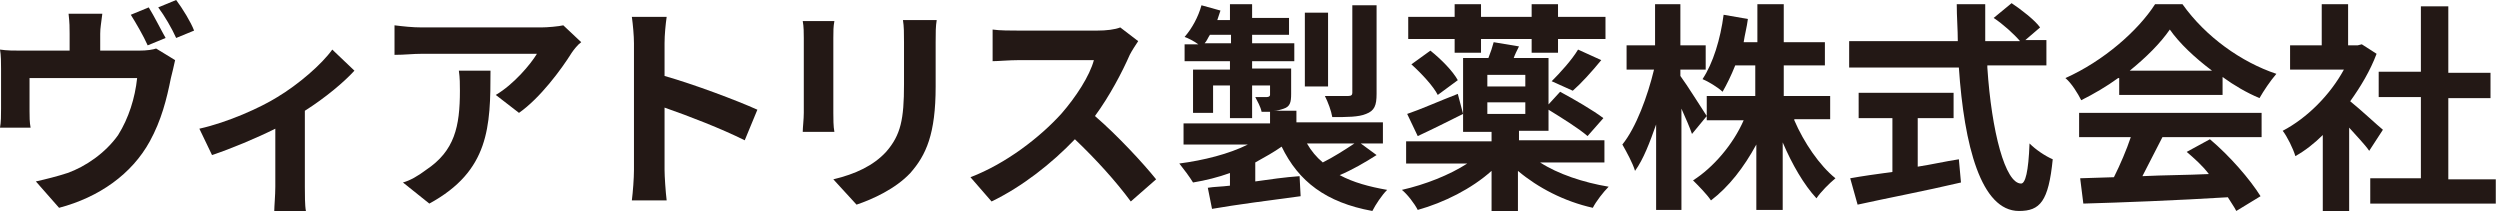 <?xml version="1.0" encoding="utf-8"?>
<!-- Generator: Adobe Illustrator 26.0.1, SVG Export Plug-In . SVG Version: 6.00 Build 0)  -->
<svg version="1.1" id="レイヤー_1" xmlns="http://www.w3.org/2000/svg" xmlns:xlink="http://www.w3.org/1999/xlink" x="0px"
	 y="0px" viewBox="0 0 237 20" style="enable-background:new 0 0 237 20;" xml:space="preserve">
<style type="text/css">
	.st0{fill:#231815;}
</style>
<g>
	<path class="st0" d="M9.5,3.2v1.6h3.6c0.9,0,1.4-0.1,1.7-0.2l1.8,1.1c-0.1,0.5-0.3,1.3-0.4,1.7c-0.4,2-0.9,4-2,6
		c-1.7,3.1-4.8,5.3-8.6,6.3l-2.2-2.5c0.9-0.2,2.1-0.5,3-0.8c1.7-0.6,3.6-1.9,4.8-3.6c1-1.6,1.6-3.5,1.8-5.4H2.8v3.1
		c0,0.5,0,1.1,0.1,1.6H0c0.1-0.5,0.1-1.2,0.1-1.8V6.5c0-0.5,0-1.3-0.1-1.8c0.7,0.1,1.3,0.1,2.1,0.1h4.5V3.2c0-0.6,0-1-0.1-1.9h3.2
		C9.6,2.2,9.5,2.6,9.5,3.2z M15.7,3.6l-1.7,0.7c-0.4-0.9-1.1-2.1-1.6-2.9l1.7-0.7C14.6,1.5,15.3,2.9,15.7,3.6z M18.4,2.9l-1.7,0.7
		c-0.4-0.9-1.1-2.1-1.7-2.9L16.7,0C17.3,0.8,18.1,2.1,18.4,2.9z"/>
	<path class="st0" d="M26.3,9.2c2-1.2,4.2-3.1,5.2-4.5l2.1,2c-1,1.1-2.8,2.6-4.7,3.8v7.2c0,0.7,0,1.8,0.1,2.3H26
		c0-0.4,0.1-1.5,0.1-2.3v-5.5c-1.8,0.9-4.2,1.9-6,2.5l-1.2-2.5C21.6,11.6,24.7,10.2,26.3,9.2z"/>
	<path class="st0" d="M54.2,5c-1,1.6-3,4.3-5,5.7L47,9c1.7-1,3.3-2.9,3.9-3.9H40c-0.9,0-1.6,0.1-2.6,0.1V2.4
		c0.8,0.1,1.7,0.2,2.6,0.2h11.3c0.6,0,1.7-0.1,2.1-0.2l1.7,1.6C54.8,4.2,54.4,4.7,54.2,5z M40.7,19.3l-2.5-2
		c0.7-0.2,1.4-0.6,2.2-1.2c2.7-1.8,3.2-4.1,3.2-7.5c0-0.6,0-1.2-0.1-1.9h3C46.5,12,46.4,16.2,40.7,19.3z"/>
	<path class="st0" d="M60.1,4.1c0-0.7-0.1-1.8-0.2-2.5h3.3c-0.1,0.7-0.2,1.7-0.2,2.5v3.1c2.8,0.8,6.8,2.3,8.8,3.2l-1.2,2.9
		c-2.2-1.1-5.3-2.3-7.6-3.1v5.9c0,0.6,0.1,2.1,0.2,2.9h-3.3c0.1-0.8,0.2-2.1,0.2-2.9V4.1z"/>
	<path class="st0" d="M79,3.6v7.1c0,0.5,0,1.3,0.1,1.8h-3c0-0.4,0.1-1.2,0.1-1.8V3.6c0-0.4,0-1.1-0.1-1.6h3C79,2.5,79,3,79,3.6z
		 M88.7,4v4.2c0,4.5-0.9,6.5-2.4,8.2c-1.4,1.5-3.6,2.5-5.1,3L79,17c2.1-0.5,3.8-1.3,5-2.6c1.4-1.6,1.7-3.1,1.7-6.4V4
		c0-0.8,0-1.5-0.1-2.1h3.2C88.7,2.5,88.7,3.1,88.7,4z"/>
	<path class="st0" d="M107.1,5.2c-0.7,1.6-1.9,3.9-3.3,5.8c2.1,1.8,4.6,4.5,5.8,6l-2.4,2.1c-1.4-1.9-3.3-4-5.3-5.9
		c-2.2,2.3-5,4.5-7.9,5.9L92,16.8c3.4-1.3,6.6-3.8,8.6-6c1.4-1.6,2.7-3.6,3.1-5.1h-7.1c-0.9,0-2,0.1-2.5,0.1v-3
		c0.6,0.1,1.8,0.1,2.5,0.1h7.4c0.9,0,1.7-0.1,2.2-0.3l1.7,1.3C107.7,4.2,107.3,4.8,107.1,5.2z"/>
	<path class="st0" d="M130.5,14.7c-1.1,0.7-2.3,1.4-3.5,1.9c1.3,0.7,2.8,1.1,4.5,1.4c-0.5,0.5-1.1,1.4-1.4,2c-4.4-0.8-7-2.8-8.6-6.1
		c-0.7,0.5-1.6,1-2.5,1.5v1.8c1.4-0.2,2.8-0.4,4.2-0.5l0.1,1.9c-3,0.4-6.1,0.8-8.4,1.2l-0.4-2c0.6-0.1,1.3-0.1,2.1-0.2v-1.2
		c-1.1,0.4-2.3,0.7-3.5,0.9c-0.3-0.5-0.9-1.3-1.3-1.8c2.3-0.3,4.7-0.9,6.5-1.8h-6.1v-2h8.2v-1.1c-0.3,0-0.5,0-0.8,0
		c-0.1-0.5-0.4-1-0.6-1.4c0.5,0,1,0,1.1,0c0.2,0,0.3-0.1,0.3-0.2V8.1h-1.7v3.1h-2.1V8.1h-1.6v2.6h-1.9V6.6h3.5V5.8h-4.3V4.2h1.3
		c-0.4-0.3-1-0.6-1.3-0.7c0.7-0.8,1.3-1.9,1.6-3l1.8,0.5c-0.1,0.3-0.2,0.6-0.3,0.9h1.2V0.4h2.1v1.3h3.5v1.6h-3.5v0.8h4v1.7h-4v0.7
		h3.7v2.4c0,0.8-0.1,1.2-0.7,1.4c-0.3,0.1-0.6,0.2-1,0.2h2.2v1.1h8.2v2h-2.1L130.5,14.7z M116.7,4.2V3.3h-2
		c-0.2,0.3-0.3,0.6-0.5,0.8H116.7z M125.9,8.2h-2.2v-7h2.2V8.2z M123.9,13.6c0.4,0.7,0.9,1.3,1.5,1.8c1-0.5,2.1-1.2,3-1.8H123.9z
		 M130.5,8.9c0,1.1-0.2,1.6-1,1.9c-0.7,0.3-1.8,0.3-3.2,0.3c-0.1-0.6-0.4-1.4-0.7-2c0.9,0,1.9,0,2.2,0c0.3,0,0.4-0.1,0.4-0.3V0.5
		h2.3V8.9z"/>
	<path class="st0" d="M146,15.4c1.7,1.1,4.1,1.9,6.5,2.3c-0.5,0.5-1.2,1.4-1.5,2c-2.7-0.6-5.2-1.9-7.1-3.5v3.8h-2.5v-3.8
		c-1.9,1.7-4.5,3-7,3.7c-0.3-0.6-1-1.5-1.5-1.9c2.2-0.5,4.5-1.4,6.2-2.5h-5.8v-2.1h8.1v-0.9h-2.7V5.5h2.4c0.2-0.5,0.4-1.1,0.5-1.5
		l2.4,0.4c-0.2,0.4-0.4,0.8-0.5,1.1h3.3v4.4l1.1-1.2c1.3,0.7,3.2,1.8,4.1,2.5l-1.5,1.7c-0.8-0.7-2.4-1.7-3.7-2.5v2H144v0.9h8.1v2.1
		H146z M138.7,10.8c-1.4,0.7-3,1.5-4.3,2.1l-1-2.1c1.2-0.4,3-1.2,4.8-1.9L138.7,10.8z M137.9,3.7h-4.4V1.6h4.4V0.4h2.5v1.2h4.8V0.4
		h2.5v1.2h4.5v2.1h-4.5V5h-2.5V3.7h-4.8V5h-2.5V3.7z M135.6,4.8c1,0.8,2.1,1.9,2.6,2.8l-1.9,1.4c-0.4-0.8-1.5-2-2.5-2.9L135.6,4.8z
		 M144.6,7.1H141v1.1h3.6V7.1z M141,10.8h3.6V9.7H141V10.8z M147.1,7.7c0.8-0.8,1.9-2,2.5-3l2.2,1c-0.9,1.1-1.9,2.2-2.7,2.9
		L147.1,7.7z"/>
	<path class="st0" d="M160.4,12.7c-0.2-0.6-0.6-1.5-1-2.4v9.6h-2.4v-8.1c-0.6,1.7-1.2,3.3-2,4.4c-0.2-0.7-0.8-1.8-1.2-2.5
		c1.3-1.6,2.4-4.6,3-7.1h-2.6V4.3h2.7V0.4h2.4v3.9h2.4v2.3h-2.4v0.6c0.6,0.8,2.1,3.2,2.5,3.8L160.4,12.7z M170.1,11.4
		c0.9,2.1,2.4,4.3,3.9,5.5c-0.6,0.5-1.4,1.3-1.8,1.9c-1.2-1.3-2.3-3.2-3.2-5.3v6.4h-2.5v-6.2c-1.2,2.2-2.6,4-4.3,5.3
		c-0.4-0.6-1.2-1.4-1.7-1.9c1.9-1.2,3.8-3.4,4.8-5.7h-3.5V9.1h4.6V6.2h-1.9c-0.4,1-0.8,1.8-1.2,2.5c-0.4-0.4-1.4-1-1.9-1.2
		c1-1.5,1.7-3.8,2-6.1l2.3,0.4c-0.1,0.8-0.3,1.5-0.4,2.2h1.3V0.4h2.5V4h3.9v2.2h-3.9v2.9h4.4v2.2H170.1z"/>
	<path class="st0" d="M188.4,6.4c0.4,6.1,1.7,11,3.2,11c0.4,0,0.7-1.1,0.8-3.8c0.6,0.6,1.5,1.2,2.2,1.5c-0.4,4-1.2,4.9-3.2,4.9
		c-3.6,0-5.2-6.2-5.7-13.6h-10.4V3.9h10.3c0-1.1-0.1-2.3-0.1-3.5h2.7c0,1.2,0,2.3,0,3.5h3.3c-0.6-0.7-1.6-1.6-2.5-2.2l1.7-1.4
		c0.9,0.6,2.2,1.6,2.7,2.3l-1.4,1.2h2v2.4H188.4z M181.8,15.8c1.3-0.2,2.6-0.5,3.9-0.7l0.2,2.2c-3.4,0.8-7.1,1.5-9.8,2.1l-0.7-2.5
		c1.1-0.2,2.5-0.4,4-0.6v-5.1h-3.2V8.8h9v2.4h-3.4V15.8z"/>
	<path class="st0" d="M200.8,7.4c-1.1,0.8-2.3,1.5-3.5,2.1c-0.3-0.6-0.9-1.6-1.5-2.1c3.6-1.6,6.9-4.5,8.5-7h2.6
		c2.2,3.1,5.6,5.5,8.9,6.6c-0.6,0.7-1.2,1.6-1.6,2.3c-1.2-0.5-2.4-1.2-3.5-2V9h-9.8V7.4z M197.1,10.7h17.3V13H205
		c-0.6,1.2-1.3,2.5-1.9,3.7c2-0.1,4.2-0.1,6.3-0.2c-0.6-0.8-1.4-1.5-2.1-2.1l2.2-1.2c1.9,1.6,3.8,3.8,4.8,5.4L212,20
		c-0.2-0.4-0.5-0.8-0.8-1.3c-4.9,0.3-10.1,0.5-13.7,0.6l-0.3-2.4l3.2-0.1c0.6-1.2,1.2-2.6,1.6-3.8h-4.9V10.7z M209.7,6.7
		c-1.6-1.2-3.1-2.6-4-3.9c-0.9,1.3-2.2,2.6-3.8,3.9H209.7z"/>
	<path class="st0" d="M224.6,14.3c-0.4-0.6-1.2-1.4-1.9-2.2V20h-2.5v-7.2c-0.8,0.8-1.7,1.5-2.6,2c-0.2-0.7-0.8-1.9-1.2-2.4
		c2.3-1.2,4.5-3.4,5.8-5.8h-5.1V4.3h3V0.4h2.5v3.9h0.9l0.4-0.1l1.4,0.9c-0.6,1.6-1.5,3.1-2.5,4.5c1,0.8,2.6,2.3,3.1,2.7L224.6,14.3z
		 M236.6,16.9v2.4h-11.9v-2.4h4.8V9.2h-4V6.8h4V0.6h2.6v6.3h4v2.4h-4v7.7H236.6z"/>
</g>
</svg>
